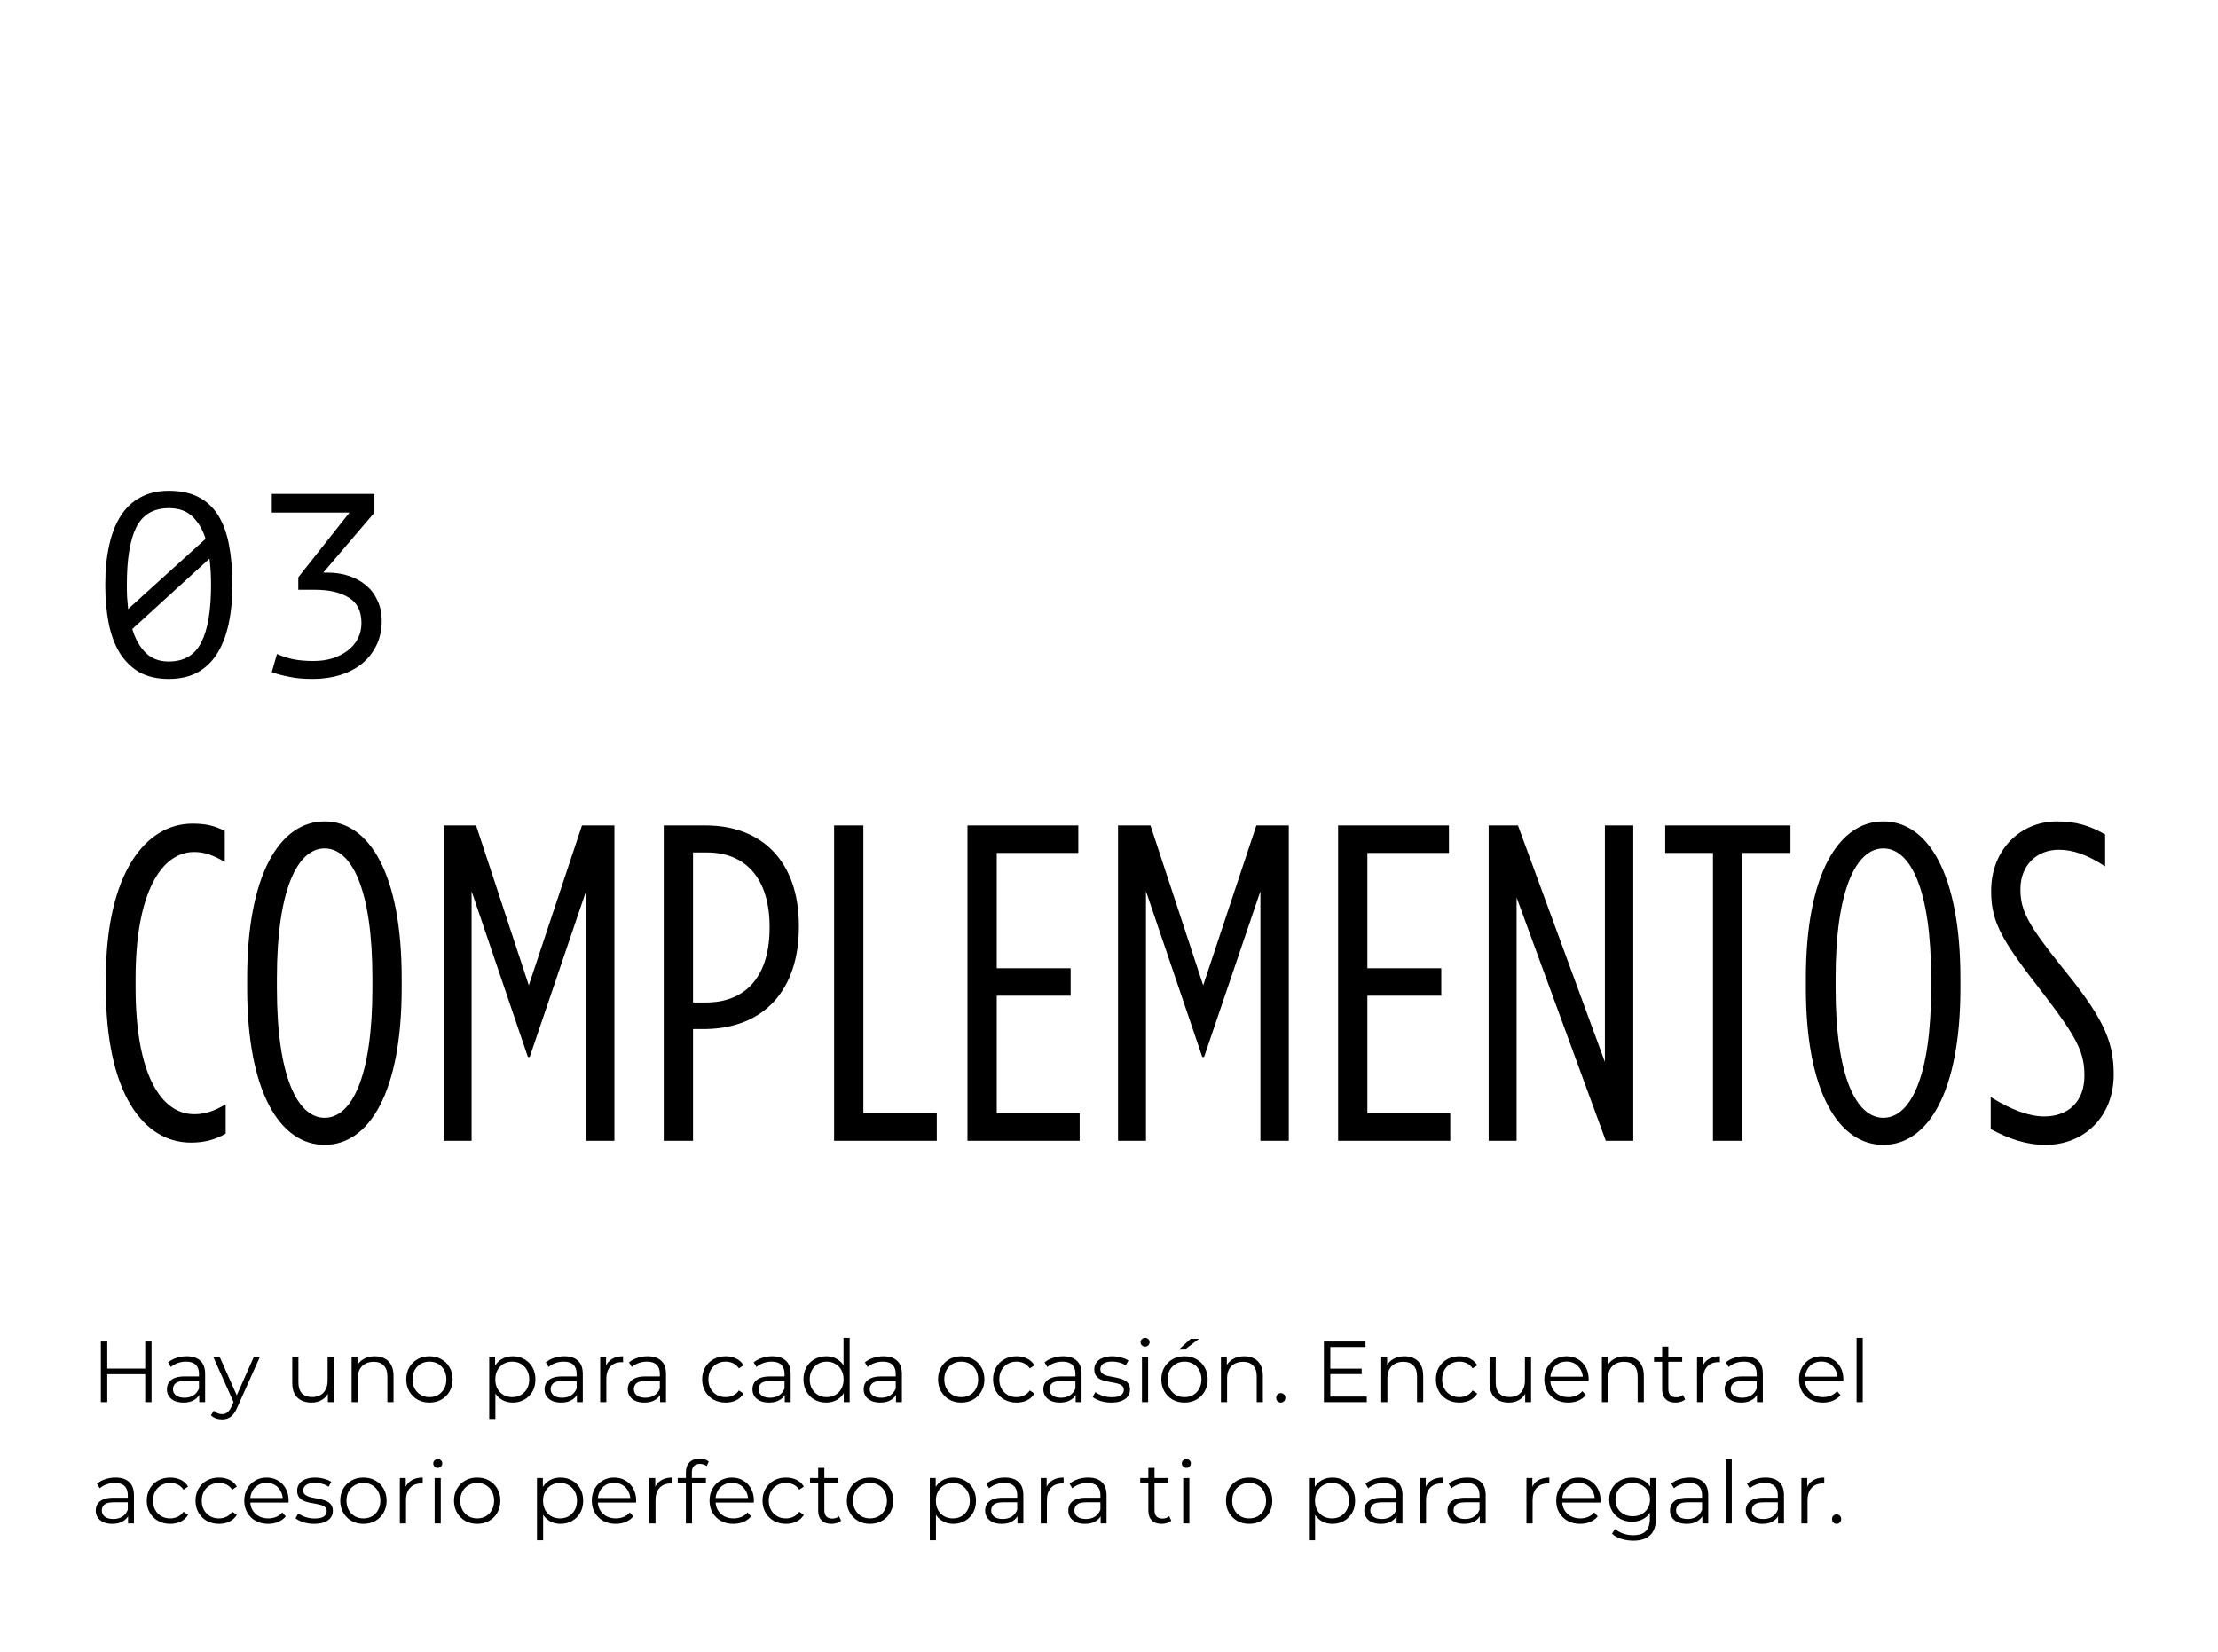 <svg width="768" height="572" viewBox="0 0 768 572" fill="none" xmlns="http://www.w3.org/2000/svg">
<path d="M36.45 202.5C36.45 197.4 36.9 192.84 37.8 188.82C38.7 184.74 40.05 181.32 41.85 178.56C43.65 175.74 45.93 173.61 48.69 172.17C51.45 170.67 54.72 169.92 58.5 169.92C62.52 169.92 65.91 170.64 68.67 172.08C71.49 173.52 73.77 175.62 75.51 178.38C77.25 181.14 78.51 184.56 79.29 188.64C80.07 192.66 80.46 197.28 80.46 202.5C80.46 207.6 80.01 212.19 79.11 216.27C78.21 220.29 76.86 223.71 75.06 226.53C73.26 229.29 70.98 231.42 68.22 232.92C65.46 234.36 62.19 235.08 58.41 235.08C54.45 235.08 51.06 234.3 48.24 232.74C45.48 231.12 43.2 228.87 41.4 225.99C39.66 223.11 38.4 219.69 37.62 215.73C36.84 211.71 36.45 207.3 36.45 202.5ZM73.08 202.5C73.08 199.32 72.9 196.29 72.54 193.41L45.81 217.8C46.83 221.22 48.36 223.95 50.4 225.99C52.44 228.03 55.11 229.05 58.41 229.05C63.69 229.05 67.44 226.86 69.66 222.48C71.94 218.1 73.08 211.44 73.08 202.5ZM43.92 202.5C43.92 204 43.95 205.44 44.01 206.82C44.13 208.2 44.25 209.55 44.37 210.87L71.19 186.57C70.17 183.33 68.64 180.75 66.6 178.83C64.62 176.91 61.92 175.95 58.5 175.95C53.16 175.95 49.38 178.17 47.16 182.61C45 186.99 43.92 193.62 43.92 202.5ZM108.505 228.87C110.905 228.87 113.095 228.57 115.075 227.97C117.115 227.31 118.885 226.41 120.385 225.27C121.885 224.13 123.055 222.75 123.895 221.13C124.735 219.51 125.155 217.71 125.155 215.73C125.155 211.59 123.685 208.65 120.745 206.91C117.865 205.11 113.965 204.21 109.045 204.21H103.285V199.89L121.015 177.48H94.105V171H129.655V177.48L111.925 198.27H113.365C116.125 198.27 118.645 198.66 120.925 199.44C123.205 200.22 125.185 201.33 126.865 202.77C128.545 204.21 129.835 205.95 130.735 207.99C131.695 210.03 132.175 212.34 132.175 214.92C132.175 218.16 131.545 221.04 130.285 223.56C129.025 226.08 127.315 228.21 125.155 229.95C122.995 231.63 120.445 232.92 117.505 233.82C114.625 234.66 111.535 235.08 108.235 235.08C105.175 235.08 102.505 234.84 100.225 234.36C98.005 233.94 95.965 233.4 94.105 232.74L95.905 226.44C97.465 227.16 99.295 227.76 101.395 228.24C103.495 228.66 105.865 228.87 108.505 228.87Z" fill="black"/>
<path d="M66.132 395.624C49.596 395.624 36.648 378.464 36.648 341.96V338.84C36.648 302.18 50.532 285.176 66.6 285.176C71.592 285.176 74.244 285.956 77.832 287.672V298.436C73.776 296.096 70.812 295.004 67.224 295.004C55.992 295.004 46.944 308.888 46.944 338.84V341.96C46.944 372.38 55.992 385.796 67.224 385.796C70.968 385.796 74.244 384.704 78.144 382.364V392.504C74.712 394.532 70.968 395.624 66.132 395.624ZM112.412 396.404C96.968 396.404 85.58 378.152 85.58 342.116V338.684C85.58 302.648 96.968 284.396 112.412 284.396C127.856 284.396 139.088 302.648 139.088 338.684V342.116C139.088 378.152 127.856 396.404 112.412 396.404ZM112.412 387.044C121.772 387.044 128.948 372.848 128.948 342.116V338.684C128.948 307.952 121.772 293.756 112.412 293.756C103.052 293.756 95.876 307.952 95.876 338.684V342.116C95.876 372.848 103.052 387.044 112.412 387.044ZM153.62 395V285.8H164.852L183.104 341.18L201.512 285.8H212.744V395H202.916V308.576L183.416 365.984H182.792L163.292 308.576V395H153.62ZM229.821 395V285.8H244.329C263.985 285.8 276.621 298.436 276.621 320.588V320.9C276.621 342.74 264.609 356 244.329 356.312H239.961V395H229.821ZM239.961 347.108H244.797C258.525 346.952 266.481 337.748 266.481 321.212V320.9C266.481 304.052 258.057 295.16 244.797 295.16H239.961V347.108ZM288.807 395V285.8H298.947V385.484H324.375V395H288.807ZM334.997 395V285.8H373.373V295.316H345.137V335.252H370.721V344.768H345.137V385.484H373.841V395H334.997ZM387.128 395V285.8H398.36L416.612 341.18L435.02 285.8H446.252V395H436.424V308.576L416.924 365.984H416.3L396.8 308.576V395H387.128ZM463.329 395V285.8H501.705V295.316H473.469V335.252H499.053V344.768H473.469V385.484H502.173V395H463.329ZM515.46 395V285.8H525.6L555.708 367.7V285.8H565.536V395H556.02L525.132 310.76V395H515.46ZM593.128 395V295.316H576.592V285.8H619.96V295.316H603.268V395H593.128ZM652.124 396.404C636.68 396.404 625.292 378.152 625.292 342.116V338.684C625.292 302.648 636.68 284.396 652.124 284.396C667.568 284.396 678.8 302.648 678.8 338.684V342.116C678.8 378.152 667.568 396.404 652.124 396.404ZM652.124 387.044C661.484 387.044 668.66 372.848 668.66 342.116V338.684C668.66 307.952 661.484 293.756 652.124 293.756C642.764 293.756 635.588 307.952 635.588 338.684V342.116C635.588 372.848 642.764 387.044 652.124 387.044ZM708.327 396.404C701.619 396.404 695.691 394.376 689.295 390.944V379.868C696.627 384.392 702.711 386.576 707.859 386.576C716.127 386.576 721.743 381.428 721.743 372.536V372.224C721.743 364.268 718.935 358.964 707.703 344.3C693.507 326.048 689.451 319.652 689.451 308.732V308.42C689.451 294.224 699.591 284.396 712.227 284.396C718.935 284.396 723.771 285.956 728.919 288.92V299.996C722.991 296.096 717.999 294.224 712.851 294.224C705.207 294.224 699.591 299.684 699.591 307.796V308.108C699.591 315.44 702.555 320.588 713.787 334.628C727.515 351.476 731.883 359.744 731.883 371.756V372.068C731.883 386.732 721.587 396.404 708.327 396.404Z" fill="black"/>
<path d="M50.28 464.5H52.47V485.5H50.28V464.5ZM37.14 485.5H34.92V464.5H37.14V485.5ZM50.49 475.81H36.9V473.86H50.49V475.81ZM68.984 485.5V482.02L68.894 481.45V475.63C68.894 474.29 68.514 473.26 67.754 472.54C67.014 471.82 65.904 471.46 64.424 471.46C63.404 471.46 62.434 471.63 61.514 471.97C60.594 472.31 59.814 472.76 59.174 473.32L58.214 471.73C59.014 471.05 59.974 470.53 61.094 470.17C62.214 469.79 63.394 469.6 64.634 469.6C66.674 469.6 68.244 470.11 69.344 471.13C70.464 472.13 71.024 473.66 71.024 475.72V485.5H68.984ZM63.554 485.65C62.374 485.65 61.344 485.46 60.464 485.08C59.604 484.68 58.944 484.14 58.484 483.46C58.024 482.76 57.794 481.96 57.794 481.06C57.794 480.24 57.984 479.5 58.364 478.84C58.764 478.16 59.404 477.62 60.284 477.22C61.184 476.8 62.384 476.59 63.884 476.59H69.314V478.18H63.944C62.424 478.18 61.364 478.45 60.764 478.99C60.184 479.53 59.894 480.2 59.894 481C59.894 481.9 60.244 482.62 60.944 483.16C61.644 483.7 62.624 483.97 63.884 483.97C65.084 483.97 66.114 483.7 66.974 483.16C67.854 482.6 68.494 481.8 68.894 480.76L69.374 482.23C68.974 483.27 68.274 484.1 67.274 484.72C66.294 485.34 65.054 485.65 63.554 485.65ZM76.877 491.47C76.137 491.47 75.427 491.35 74.747 491.11C74.087 490.87 73.517 490.51 73.037 490.03L74.027 488.44C74.427 488.82 74.857 489.11 75.317 489.31C75.797 489.53 76.327 489.64 76.907 489.64C77.607 489.64 78.207 489.44 78.707 489.04C79.227 488.66 79.717 487.98 80.177 487L81.197 484.69L81.437 484.36L87.917 469.75H90.017L82.127 487.39C81.687 488.41 81.197 489.22 80.657 489.82C80.137 490.42 79.567 490.84 78.947 491.08C78.327 491.34 77.637 491.47 76.877 491.47ZM81.077 485.95L73.817 469.75H76.037L82.457 484.21L81.077 485.95ZM107.858 485.65C106.518 485.65 105.348 485.4 104.348 484.9C103.348 484.4 102.568 483.65 102.008 482.65C101.468 481.65 101.198 480.4 101.198 478.9V469.75H103.328V478.66C103.328 480.34 103.738 481.61 104.558 482.47C105.398 483.31 106.568 483.73 108.068 483.73C109.168 483.73 110.118 483.51 110.918 483.07C111.738 482.61 112.358 481.95 112.778 481.09C113.218 480.23 113.438 479.2 113.438 478V469.75H115.568V485.5H113.528V481.18L113.858 481.96C113.358 483.12 112.578 484.03 111.518 484.69C110.478 485.33 109.258 485.65 107.858 485.65ZM129.784 469.6C131.064 469.6 132.184 469.85 133.144 470.35C134.124 470.83 134.884 471.57 135.424 472.57C135.984 473.57 136.264 474.83 136.264 476.35V485.5H134.134V476.56C134.134 474.9 133.714 473.65 132.874 472.81C132.054 471.95 130.894 471.52 129.394 471.52C128.274 471.52 127.294 471.75 126.454 472.21C125.634 472.65 124.994 473.3 124.534 474.16C124.094 475 123.874 476.02 123.874 477.22V485.5H121.744V469.75H123.784V474.07L123.454 473.26C123.954 472.12 124.754 471.23 125.854 470.59C126.954 469.93 128.264 469.6 129.784 469.6ZM148.678 485.65C147.158 485.65 145.788 485.31 144.568 484.63C143.368 483.93 142.418 482.98 141.718 481.78C141.018 480.56 140.668 479.17 140.668 477.61C140.668 476.03 141.018 474.64 141.718 473.44C142.418 472.24 143.368 471.3 144.568 470.62C145.768 469.94 147.138 469.6 148.678 469.6C150.238 469.6 151.618 469.94 152.818 470.62C154.038 471.3 154.988 472.24 155.668 473.44C156.368 474.64 156.718 476.03 156.718 477.61C156.718 479.17 156.368 480.56 155.668 481.78C154.988 482.98 154.038 483.93 152.818 484.63C151.598 485.31 150.218 485.65 148.678 485.65ZM148.678 483.76C149.818 483.76 150.828 483.51 151.708 483.01C152.588 482.49 153.278 481.77 153.778 480.85C154.298 479.91 154.558 478.83 154.558 477.61C154.558 476.37 154.298 475.29 153.778 474.37C153.278 473.45 152.588 472.74 151.708 472.24C150.828 471.72 149.828 471.46 148.708 471.46C147.588 471.46 146.588 471.72 145.708 472.24C144.828 472.74 144.128 473.45 143.608 474.37C143.088 475.29 142.828 476.37 142.828 477.61C142.828 478.83 143.088 479.91 143.608 480.85C144.128 481.77 144.828 482.49 145.708 483.01C146.588 483.51 147.578 483.76 148.678 483.76ZM177.528 485.65C176.168 485.65 174.938 485.34 173.838 484.72C172.738 484.08 171.858 483.17 171.198 481.99C170.558 480.79 170.238 479.33 170.238 477.61C170.238 475.89 170.558 474.44 171.198 473.26C171.838 472.06 172.708 471.15 173.808 470.53C174.908 469.91 176.148 469.6 177.528 469.6C179.028 469.6 180.368 469.94 181.548 470.62C182.748 471.28 183.688 472.22 184.368 473.44C185.048 474.64 185.388 476.03 185.388 477.61C185.388 479.21 185.048 480.61 184.368 481.81C183.688 483.01 182.748 483.95 181.548 484.63C180.368 485.31 179.028 485.65 177.528 485.65ZM169.398 491.32V469.75H171.438V474.49L171.228 477.64L171.528 480.82V491.32H169.398ZM177.378 483.76C178.498 483.76 179.498 483.51 180.378 483.01C181.258 482.49 181.958 481.77 182.478 480.85C182.998 479.91 183.258 478.83 183.258 477.61C183.258 476.39 182.998 475.32 182.478 474.4C181.958 473.48 181.258 472.76 180.378 472.24C179.498 471.72 178.498 471.46 177.378 471.46C176.258 471.46 175.248 471.72 174.348 472.24C173.468 472.76 172.768 473.48 172.248 474.4C171.748 475.32 171.498 476.39 171.498 477.61C171.498 478.83 171.748 479.91 172.248 480.85C172.768 481.77 173.468 482.49 174.348 483.01C175.248 483.51 176.258 483.76 177.378 483.76ZM199.752 485.5V482.02L199.662 481.45V475.63C199.662 474.29 199.282 473.26 198.522 472.54C197.782 471.82 196.672 471.46 195.192 471.46C194.172 471.46 193.202 471.63 192.282 471.97C191.362 472.31 190.582 472.76 189.942 473.32L188.982 471.73C189.782 471.05 190.742 470.53 191.862 470.17C192.982 469.79 194.162 469.6 195.402 469.6C197.442 469.6 199.012 470.11 200.112 471.13C201.232 472.13 201.792 473.66 201.792 475.72V485.5H199.752ZM194.322 485.65C193.142 485.65 192.112 485.46 191.232 485.08C190.372 484.68 189.712 484.14 189.252 483.46C188.792 482.76 188.562 481.96 188.562 481.06C188.562 480.24 188.752 479.5 189.132 478.84C189.532 478.16 190.172 477.62 191.052 477.22C191.952 476.8 193.152 476.59 194.652 476.59H200.082V478.18H194.712C193.192 478.18 192.132 478.45 191.532 478.99C190.952 479.53 190.662 480.2 190.662 481C190.662 481.9 191.012 482.62 191.712 483.16C192.412 483.7 193.392 483.97 194.652 483.97C195.852 483.97 196.882 483.7 197.742 483.16C198.622 482.6 199.262 481.8 199.662 480.76L200.142 482.23C199.742 483.27 199.042 484.1 198.042 484.72C197.062 485.34 195.822 485.65 194.322 485.65ZM207.817 485.5V469.75H209.857V474.04L209.647 473.29C210.087 472.09 210.827 471.18 211.867 470.56C212.907 469.92 214.197 469.6 215.737 469.6V471.67C215.657 471.67 215.577 471.67 215.497 471.67C215.417 471.65 215.337 471.64 215.257 471.64C213.597 471.64 212.297 472.15 211.357 473.17C210.417 474.17 209.947 475.6 209.947 477.46V485.5H207.817ZM228.562 485.5V482.02L228.472 481.45V475.63C228.472 474.29 228.092 473.26 227.332 472.54C226.592 471.82 225.482 471.46 224.002 471.46C222.982 471.46 222.012 471.63 221.092 471.97C220.172 472.31 219.392 472.76 218.752 473.32L217.792 471.73C218.592 471.05 219.552 470.53 220.672 470.17C221.792 469.79 222.972 469.6 224.212 469.6C226.252 469.6 227.822 470.11 228.922 471.13C230.042 472.13 230.602 473.66 230.602 475.72V485.5H228.562ZM223.132 485.65C221.952 485.65 220.922 485.46 220.042 485.08C219.182 484.68 218.522 484.14 218.062 483.46C217.602 482.76 217.372 481.96 217.372 481.06C217.372 480.24 217.562 479.5 217.942 478.84C218.342 478.16 218.982 477.62 219.862 477.22C220.762 476.8 221.962 476.59 223.462 476.59H228.892V478.18H223.522C222.002 478.18 220.942 478.45 220.342 478.99C219.762 479.53 219.472 480.2 219.472 481C219.472 481.9 219.822 482.62 220.522 483.16C221.222 483.7 222.202 483.97 223.462 483.97C224.662 483.97 225.692 483.7 226.552 483.16C227.432 482.6 228.072 481.8 228.472 480.76L228.952 482.23C228.552 483.27 227.852 484.1 226.852 484.72C225.872 485.34 224.632 485.65 223.132 485.65ZM251.259 485.65C249.699 485.65 248.299 485.31 247.059 484.63C245.839 483.93 244.879 482.98 244.179 481.78C243.479 480.56 243.129 479.17 243.129 477.61C243.129 476.03 243.479 474.64 244.179 473.44C244.879 472.24 245.839 471.3 247.059 470.62C248.299 469.94 249.699 469.6 251.259 469.6C252.599 469.6 253.809 469.86 254.889 470.38C255.969 470.9 256.819 471.68 257.439 472.72L255.849 473.8C255.309 473 254.639 472.41 253.839 472.03C253.039 471.65 252.169 471.46 251.229 471.46C250.109 471.46 249.099 471.72 248.199 472.24C247.299 472.74 246.589 473.45 246.069 474.37C245.549 475.29 245.289 476.37 245.289 477.61C245.289 478.85 245.549 479.93 246.069 480.85C246.589 481.77 247.299 482.49 248.199 483.01C249.099 483.51 250.109 483.76 251.229 483.76C252.169 483.76 253.039 483.57 253.839 483.19C254.639 482.81 255.309 482.23 255.849 481.45L257.439 482.53C256.819 483.55 255.969 484.33 254.889 484.87C253.809 485.39 252.599 485.65 251.259 485.65ZM271.733 485.5V482.02L271.643 481.45V475.63C271.643 474.29 271.263 473.26 270.503 472.54C269.763 471.82 268.653 471.46 267.173 471.46C266.153 471.46 265.183 471.63 264.263 471.97C263.343 472.31 262.563 472.76 261.923 473.32L260.963 471.73C261.763 471.05 262.723 470.53 263.843 470.17C264.963 469.79 266.143 469.6 267.383 469.6C269.423 469.6 270.993 470.11 272.093 471.13C273.213 472.13 273.773 473.66 273.773 475.72V485.5H271.733ZM266.303 485.65C265.123 485.65 264.093 485.46 263.213 485.08C262.353 484.68 261.693 484.14 261.233 483.46C260.773 482.76 260.543 481.96 260.543 481.06C260.543 480.24 260.733 479.5 261.113 478.84C261.513 478.16 262.153 477.62 263.033 477.22C263.933 476.8 265.133 476.59 266.633 476.59H272.063V478.18H266.693C265.173 478.18 264.113 478.45 263.513 478.99C262.933 479.53 262.643 480.2 262.643 481C262.643 481.9 262.993 482.62 263.693 483.16C264.393 483.7 265.373 483.97 266.633 483.97C267.833 483.97 268.863 483.7 269.723 483.16C270.603 482.6 271.243 481.8 271.643 480.76L272.123 482.23C271.723 483.27 271.023 484.1 270.023 484.72C269.043 485.34 267.803 485.65 266.303 485.65ZM286.069 485.65C284.569 485.65 283.219 485.31 282.019 484.63C280.839 483.95 279.909 483.01 279.229 481.81C278.549 480.59 278.209 479.19 278.209 477.61C278.209 476.01 278.549 474.61 279.229 473.41C279.909 472.21 280.839 471.28 282.019 470.62C283.219 469.94 284.569 469.6 286.069 469.6C287.449 469.6 288.679 469.91 289.759 470.53C290.859 471.15 291.729 472.06 292.369 473.26C293.029 474.44 293.359 475.89 293.359 477.61C293.359 479.31 293.039 480.76 292.399 481.96C291.759 483.16 290.889 484.08 289.789 484.72C288.709 485.34 287.469 485.65 286.069 485.65ZM286.219 483.76C287.339 483.76 288.339 483.51 289.219 483.01C290.119 482.49 290.819 481.77 291.319 480.85C291.839 479.91 292.099 478.83 292.099 477.61C292.099 476.37 291.839 475.29 291.319 474.37C290.819 473.45 290.119 472.74 289.219 472.24C288.339 471.72 287.339 471.46 286.219 471.46C285.119 471.46 284.129 471.72 283.249 472.24C282.369 472.74 281.669 473.45 281.149 474.37C280.629 475.29 280.369 476.37 280.369 477.61C280.369 478.83 280.629 479.91 281.149 480.85C281.669 481.77 282.369 482.49 283.249 483.01C284.129 483.51 285.119 483.76 286.219 483.76ZM292.159 485.5V480.76L292.369 477.58L292.069 474.4V463.24H294.199V485.5H292.159ZM310.241 485.5V482.02L310.151 481.45V475.63C310.151 474.29 309.771 473.26 309.011 472.54C308.271 471.82 307.161 471.46 305.681 471.46C304.661 471.46 303.691 471.63 302.771 471.97C301.851 472.31 301.071 472.76 300.431 473.32L299.471 471.73C300.271 471.05 301.231 470.53 302.351 470.17C303.471 469.79 304.651 469.6 305.891 469.6C307.931 469.6 309.501 470.11 310.601 471.13C311.721 472.13 312.281 473.66 312.281 475.72V485.5H310.241ZM304.811 485.65C303.631 485.65 302.601 485.46 301.721 485.08C300.861 484.68 300.201 484.14 299.741 483.46C299.281 482.76 299.051 481.96 299.051 481.06C299.051 480.24 299.241 479.5 299.621 478.84C300.021 478.16 300.661 477.62 301.541 477.22C302.441 476.8 303.641 476.59 305.141 476.59H310.571V478.18H305.201C303.681 478.18 302.621 478.45 302.021 478.99C301.441 479.53 301.151 480.2 301.151 481C301.151 481.9 301.501 482.62 302.201 483.16C302.901 483.7 303.881 483.97 305.141 483.97C306.341 483.97 307.371 483.7 308.231 483.16C309.111 482.6 309.751 481.8 310.151 480.76L310.631 482.23C310.231 483.27 309.531 484.1 308.531 484.72C307.551 485.34 306.311 485.65 304.811 485.65ZM332.817 485.65C331.297 485.65 329.927 485.31 328.707 484.63C327.507 483.93 326.557 482.98 325.857 481.78C325.157 480.56 324.807 479.17 324.807 477.61C324.807 476.03 325.157 474.64 325.857 473.44C326.557 472.24 327.507 471.3 328.707 470.62C329.907 469.94 331.277 469.6 332.817 469.6C334.377 469.6 335.757 469.94 336.957 470.62C338.177 471.3 339.127 472.24 339.807 473.44C340.507 474.64 340.857 476.03 340.857 477.61C340.857 479.17 340.507 480.56 339.807 481.78C339.127 482.98 338.177 483.93 336.957 484.63C335.737 485.31 334.357 485.65 332.817 485.65ZM332.817 483.76C333.957 483.76 334.967 483.51 335.847 483.01C336.727 482.49 337.417 481.77 337.917 480.85C338.437 479.91 338.697 478.83 338.697 477.61C338.697 476.37 338.437 475.29 337.917 474.37C337.417 473.45 336.727 472.74 335.847 472.24C334.967 471.72 333.967 471.46 332.847 471.46C331.727 471.46 330.727 471.72 329.847 472.24C328.967 472.74 328.267 473.45 327.747 474.37C327.227 475.29 326.967 476.37 326.967 477.61C326.967 478.83 327.227 479.91 327.747 480.85C328.267 481.77 328.967 482.49 329.847 483.01C330.727 483.51 331.717 483.76 332.817 483.76ZM351.986 485.65C350.426 485.65 349.026 485.31 347.786 484.63C346.566 483.93 345.606 482.98 344.906 481.78C344.206 480.56 343.856 479.17 343.856 477.61C343.856 476.03 344.206 474.64 344.906 473.44C345.606 472.24 346.566 471.3 347.786 470.62C349.026 469.94 350.426 469.6 351.986 469.6C353.326 469.6 354.536 469.86 355.616 470.38C356.696 470.9 357.546 471.68 358.166 472.72L356.576 473.8C356.036 473 355.366 472.41 354.566 472.03C353.766 471.65 352.896 471.46 351.956 471.46C350.836 471.46 349.826 471.72 348.926 472.24C348.026 472.74 347.316 473.45 346.796 474.37C346.276 475.29 346.016 476.37 346.016 477.61C346.016 478.85 346.276 479.93 346.796 480.85C347.316 481.77 348.026 482.49 348.926 483.01C349.826 483.51 350.836 483.76 351.956 483.76C352.896 483.76 353.766 483.57 354.566 483.19C355.366 482.81 356.036 482.23 356.576 481.45L358.166 482.53C357.546 483.55 356.696 484.33 355.616 484.87C354.536 485.39 353.326 485.65 351.986 485.65ZM372.46 485.5V482.02L372.37 481.45V475.63C372.37 474.29 371.99 473.26 371.23 472.54C370.49 471.82 369.38 471.46 367.9 471.46C366.88 471.46 365.91 471.63 364.99 471.97C364.07 472.31 363.29 472.76 362.65 473.32L361.69 471.73C362.49 471.05 363.45 470.53 364.57 470.17C365.69 469.79 366.87 469.6 368.11 469.6C370.15 469.6 371.72 470.11 372.82 471.13C373.94 472.13 374.5 473.66 374.5 475.72V485.5H372.46ZM367.03 485.65C365.85 485.65 364.82 485.46 363.94 485.08C363.08 484.68 362.42 484.14 361.96 483.46C361.5 482.76 361.27 481.96 361.27 481.06C361.27 480.24 361.46 479.5 361.84 478.84C362.24 478.16 362.88 477.62 363.76 477.22C364.66 476.8 365.86 476.59 367.36 476.59H372.79V478.18H367.42C365.9 478.18 364.84 478.45 364.24 478.99C363.66 479.53 363.37 480.2 363.37 481C363.37 481.9 363.72 482.62 364.42 483.16C365.12 483.7 366.1 483.97 367.36 483.97C368.56 483.97 369.59 483.7 370.45 483.16C371.33 482.6 371.97 481.8 372.37 480.76L372.85 482.23C372.45 483.27 371.75 484.1 370.75 484.72C369.77 485.34 368.53 485.65 367.03 485.65ZM384.756 485.65C383.456 485.65 382.226 485.47 381.066 485.11C379.906 484.73 378.996 484.26 378.336 483.7L379.296 482.02C379.936 482.5 380.756 482.92 381.756 483.28C382.756 483.62 383.806 483.79 384.906 483.79C386.406 483.79 387.486 483.56 388.146 483.1C388.806 482.62 389.136 481.99 389.136 481.21C389.136 480.63 388.946 480.18 388.566 479.86C388.206 479.52 387.726 479.27 387.126 479.11C386.526 478.93 385.856 478.78 385.116 478.66C384.376 478.54 383.636 478.4 382.896 478.24C382.176 478.08 381.516 477.85 380.916 477.55C380.316 477.23 379.826 476.8 379.446 476.26C379.086 475.72 378.906 475 378.906 474.1C378.906 473.24 379.146 472.47 379.626 471.79C380.106 471.11 380.806 470.58 381.726 470.2C382.666 469.8 383.806 469.6 385.146 469.6C386.166 469.6 387.186 469.74 388.206 470.02C389.226 470.28 390.066 470.63 390.726 471.07L389.796 472.78C389.096 472.3 388.346 471.96 387.546 471.76C386.746 471.54 385.946 471.43 385.146 471.43C383.726 471.43 382.676 471.68 381.996 472.18C381.336 472.66 381.006 473.28 381.006 474.04C381.006 474.64 381.186 475.11 381.546 475.45C381.926 475.79 382.416 476.06 383.016 476.26C383.636 476.44 384.306 476.59 385.026 476.71C385.766 476.83 386.496 476.98 387.216 477.16C387.956 477.32 388.626 477.55 389.226 477.85C389.846 478.13 390.336 478.54 390.696 479.08C391.076 479.6 391.266 480.29 391.266 481.15C391.266 482.07 391.006 482.87 390.486 483.55C389.986 484.21 389.246 484.73 388.266 485.11C387.306 485.47 386.136 485.65 384.756 485.65ZM395.414 485.5V469.75H397.544V485.5H395.414ZM396.494 466.27C396.054 466.27 395.684 466.12 395.384 465.82C395.084 465.52 394.934 465.16 394.934 464.74C394.934 464.32 395.084 463.97 395.384 463.69C395.684 463.39 396.054 463.24 396.494 463.24C396.934 463.24 397.304 463.38 397.604 463.66C397.904 463.94 398.054 464.29 398.054 464.71C398.054 465.15 397.904 465.52 397.604 465.82C397.324 466.12 396.954 466.27 396.494 466.27ZM410.131 485.65C408.611 485.65 407.241 485.31 406.021 484.63C404.821 483.93 403.871 482.98 403.171 481.78C402.471 480.56 402.121 479.17 402.121 477.61C402.121 476.03 402.471 474.64 403.171 473.44C403.871 472.24 404.821 471.3 406.021 470.62C407.221 469.94 408.591 469.6 410.131 469.6C411.691 469.6 413.071 469.94 414.271 470.62C415.491 471.3 416.441 472.24 417.121 473.44C417.821 474.64 418.171 476.03 418.171 477.61C418.171 479.17 417.821 480.56 417.121 481.78C416.441 482.98 415.491 483.93 414.271 484.63C413.051 485.31 411.671 485.65 410.131 485.65ZM410.131 483.76C411.271 483.76 412.281 483.51 413.161 483.01C414.041 482.49 414.731 481.77 415.231 480.85C415.751 479.91 416.011 478.83 416.011 477.61C416.011 476.37 415.751 475.29 415.231 474.37C414.731 473.45 414.041 472.74 413.161 472.24C412.281 471.72 411.281 471.46 410.161 471.46C409.041 471.46 408.041 471.72 407.161 472.24C406.281 472.74 405.581 473.45 405.061 474.37C404.541 475.29 404.281 476.37 404.281 477.61C404.281 478.83 404.541 479.91 405.061 480.85C405.581 481.77 406.281 482.49 407.161 483.01C408.041 483.51 409.031 483.76 410.131 483.76ZM408.181 467.29L412.291 463.57H415.141L410.281 467.29H408.181ZM430.799 469.6C432.079 469.6 433.199 469.85 434.159 470.35C435.139 470.83 435.899 471.57 436.439 472.57C436.999 473.57 437.279 474.83 437.279 476.35V485.5H435.149V476.56C435.149 474.9 434.729 473.65 433.889 472.81C433.069 471.95 431.909 471.52 430.409 471.52C429.289 471.52 428.309 471.75 427.469 472.21C426.649 472.65 426.009 473.3 425.549 474.16C425.109 475 424.889 476.02 424.889 477.22V485.5H422.759V469.75H424.799V474.07L424.469 473.26C424.969 472.12 425.769 471.23 426.869 470.59C427.969 469.93 429.279 469.6 430.799 469.6ZM443.483 485.65C443.043 485.65 442.663 485.49 442.343 485.17C442.043 484.85 441.893 484.46 441.893 484C441.893 483.52 442.043 483.13 442.343 482.83C442.663 482.53 443.043 482.38 443.483 482.38C443.923 482.38 444.293 482.53 444.593 482.83C444.913 483.13 445.073 483.52 445.073 484C445.073 484.46 444.913 484.85 444.593 485.17C444.293 485.49 443.923 485.65 443.483 485.65ZM460.392 473.89H471.492V475.78H460.392V473.89ZM460.632 483.58H473.262V485.5H458.412V464.5H472.812V466.42H460.632V483.58ZM486.31 469.6C487.59 469.6 488.71 469.85 489.67 470.35C490.65 470.83 491.41 471.57 491.95 472.57C492.51 473.57 492.79 474.83 492.79 476.35V485.5H490.66V476.56C490.66 474.9 490.24 473.65 489.4 472.81C488.58 471.95 487.42 471.52 485.92 471.52C484.8 471.52 483.82 471.75 482.98 472.21C482.16 472.65 481.52 473.3 481.06 474.16C480.62 475 480.4 476.02 480.4 477.22V485.5H478.27V469.75H480.31V474.07L479.98 473.26C480.48 472.12 481.28 471.23 482.38 470.59C483.48 469.93 484.79 469.6 486.31 469.6ZM505.324 485.65C503.764 485.65 502.364 485.31 501.124 484.63C499.904 483.93 498.944 482.98 498.244 481.78C497.544 480.56 497.194 479.17 497.194 477.61C497.194 476.03 497.544 474.64 498.244 473.44C498.944 472.24 499.904 471.3 501.124 470.62C502.364 469.94 503.764 469.6 505.324 469.6C506.664 469.6 507.874 469.86 508.954 470.38C510.034 470.9 510.884 471.68 511.504 472.72L509.914 473.8C509.374 473 508.704 472.41 507.904 472.03C507.104 471.65 506.234 471.46 505.294 471.46C504.174 471.46 503.164 471.72 502.264 472.24C501.364 472.74 500.654 473.45 500.134 474.37C499.614 475.29 499.354 476.37 499.354 477.61C499.354 478.85 499.614 479.93 500.134 480.85C500.654 481.77 501.364 482.49 502.264 483.01C503.164 483.51 504.174 483.76 505.294 483.76C506.234 483.76 507.104 483.57 507.904 483.19C508.704 482.81 509.374 482.23 509.914 481.45L511.504 482.53C510.884 483.55 510.034 484.33 508.954 484.87C507.874 485.39 506.664 485.65 505.324 485.65ZM522.438 485.65C521.098 485.65 519.928 485.4 518.928 484.9C517.928 484.4 517.148 483.65 516.588 482.65C516.048 481.65 515.778 480.4 515.778 478.9V469.75H517.908V478.66C517.908 480.34 518.318 481.61 519.138 482.47C519.978 483.31 521.148 483.73 522.648 483.73C523.748 483.73 524.698 483.51 525.498 483.07C526.318 482.61 526.938 481.95 527.358 481.09C527.798 480.23 528.018 479.2 528.018 478V469.75H530.148V485.5H528.108V481.18L528.438 481.96C527.938 483.12 527.158 484.03 526.098 484.69C525.058 485.33 523.838 485.65 522.438 485.65ZM543.014 485.65C541.374 485.65 539.934 485.31 538.694 484.63C537.454 483.93 536.484 482.98 535.784 481.78C535.084 480.56 534.734 479.17 534.734 477.61C534.734 476.05 535.064 474.67 535.724 473.47C536.404 472.27 537.324 471.33 538.484 470.65C539.664 469.95 540.984 469.6 542.444 469.6C543.924 469.6 545.234 469.94 546.374 470.62C547.534 471.28 548.444 472.22 549.104 473.44C549.764 474.64 550.094 476.03 550.094 477.61C550.094 477.71 550.084 477.82 550.064 477.94C550.064 478.04 550.064 478.15 550.064 478.27H536.354V476.68H548.924L548.084 477.31C548.084 476.17 547.834 475.16 547.334 474.28C546.854 473.38 546.194 472.68 545.354 472.18C544.514 471.68 543.544 471.43 542.444 471.43C541.364 471.43 540.394 471.68 539.534 472.18C538.674 472.68 538.004 473.38 537.524 474.28C537.044 475.18 536.804 476.21 536.804 477.37V477.7C536.804 478.9 537.064 479.96 537.584 480.88C538.124 481.78 538.864 482.49 539.804 483.01C540.764 483.51 541.854 483.76 543.074 483.76C544.034 483.76 544.924 483.59 545.744 483.25C546.584 482.91 547.304 482.39 547.904 481.69L549.104 483.07C548.404 483.91 547.524 484.55 546.464 484.99C545.424 485.43 544.274 485.65 543.014 485.65ZM562.71 469.6C563.99 469.6 565.11 469.85 566.07 470.35C567.05 470.83 567.81 471.57 568.35 472.57C568.91 473.57 569.19 474.83 569.19 476.35V485.5H567.06V476.56C567.06 474.9 566.64 473.65 565.8 472.81C564.98 471.95 563.82 471.52 562.32 471.52C561.2 471.52 560.22 471.75 559.38 472.21C558.56 472.65 557.92 473.3 557.46 474.16C557.02 475 556.8 476.02 556.8 477.22V485.5H554.67V469.75H556.71V474.07L556.38 473.26C556.88 472.12 557.68 471.23 558.78 470.59C559.88 469.93 561.19 469.6 562.71 469.6ZM580.163 485.65C578.683 485.65 577.543 485.25 576.743 484.45C575.943 483.65 575.543 482.52 575.543 481.06V466.27H577.673V480.94C577.673 481.86 577.903 482.57 578.363 483.07C578.843 483.57 579.523 483.82 580.403 483.82C581.343 483.82 582.123 483.55 582.743 483.01L583.493 484.54C583.073 484.92 582.563 485.2 581.963 485.38C581.383 485.56 580.783 485.65 580.163 485.65ZM572.723 471.52V469.75H582.473V471.52H572.723ZM587.61 485.5V469.75H589.65V474.04L589.44 473.29C589.88 472.09 590.62 471.18 591.66 470.56C592.7 469.92 593.99 469.6 595.53 469.6V471.67C595.45 471.67 595.37 471.67 595.29 471.67C595.21 471.65 595.13 471.64 595.05 471.64C593.39 471.64 592.09 472.15 591.15 473.17C590.21 474.17 589.74 475.6 589.74 477.46V485.5H587.61ZM608.355 485.5V482.02L608.265 481.45V475.63C608.265 474.29 607.885 473.26 607.125 472.54C606.385 471.82 605.275 471.46 603.795 471.46C602.775 471.46 601.805 471.63 600.885 471.97C599.965 472.31 599.185 472.76 598.545 473.32L597.585 471.73C598.385 471.05 599.345 470.53 600.465 470.17C601.585 469.79 602.765 469.6 604.005 469.6C606.045 469.6 607.615 470.11 608.715 471.13C609.835 472.13 610.395 473.66 610.395 475.72V485.5H608.355ZM602.925 485.65C601.745 485.65 600.715 485.46 599.835 485.08C598.975 484.68 598.315 484.14 597.855 483.46C597.395 482.76 597.165 481.96 597.165 481.06C597.165 480.24 597.355 479.5 597.735 478.84C598.135 478.16 598.775 477.62 599.655 477.22C600.555 476.8 601.755 476.59 603.255 476.59H608.685V478.18H603.315C601.795 478.18 600.735 478.45 600.135 478.99C599.555 479.53 599.265 480.2 599.265 481C599.265 481.9 599.615 482.62 600.315 483.16C601.015 483.7 601.995 483.97 603.255 483.97C604.455 483.97 605.485 483.7 606.345 483.16C607.225 482.6 607.865 481.8 608.265 480.76L608.745 482.23C608.345 483.27 607.645 484.1 606.645 484.72C605.665 485.34 604.425 485.65 602.925 485.65ZM631.202 485.65C629.562 485.65 628.122 485.31 626.882 484.63C625.642 483.93 624.672 482.98 623.972 481.78C623.272 480.56 622.922 479.17 622.922 477.61C622.922 476.05 623.252 474.67 623.912 473.47C624.592 472.27 625.512 471.33 626.672 470.65C627.852 469.95 629.172 469.6 630.632 469.6C632.112 469.6 633.422 469.94 634.562 470.62C635.722 471.28 636.632 472.22 637.292 473.44C637.952 474.64 638.282 476.03 638.282 477.61C638.282 477.71 638.272 477.82 638.252 477.94C638.252 478.04 638.252 478.15 638.252 478.27H624.542V476.68H637.112L636.272 477.31C636.272 476.17 636.022 475.16 635.522 474.28C635.042 473.38 634.382 472.68 633.542 472.18C632.702 471.68 631.732 471.43 630.632 471.43C629.552 471.43 628.582 471.68 627.722 472.18C626.862 472.68 626.192 473.38 625.712 474.28C625.232 475.18 624.992 476.21 624.992 477.37V477.7C624.992 478.9 625.252 479.96 625.772 480.88C626.312 481.78 627.052 482.49 627.992 483.01C628.952 483.51 630.042 483.76 631.262 483.76C632.222 483.76 633.112 483.59 633.932 483.25C634.772 482.91 635.492 482.39 636.092 481.69L637.292 483.07C636.592 483.91 635.712 484.55 634.652 484.99C633.612 485.43 632.462 485.65 631.202 485.65ZM642.858 485.5V463.24H644.988V485.5H642.858ZM44.34 527.5V524.02L44.25 523.45V517.63C44.25 516.29 43.87 515.26 43.11 514.54C42.37 513.82 41.26 513.46 39.78 513.46C38.76 513.46 37.79 513.63 36.87 513.97C35.95 514.31 35.17 514.76 34.53 515.32L33.57 513.73C34.37 513.05 35.33 512.53 36.45 512.17C37.57 511.79 38.75 511.6 39.99 511.6C42.03 511.6 43.6 512.11 44.7 513.13C45.82 514.13 46.38 515.66 46.38 517.72V527.5H44.34ZM38.91 527.65C37.73 527.65 36.7 527.46 35.82 527.08C34.96 526.68 34.3 526.14 33.84 525.46C33.38 524.76 33.15 523.96 33.15 523.06C33.15 522.24 33.34 521.5 33.72 520.84C34.12 520.16 34.76 519.62 35.64 519.22C36.54 518.8 37.74 518.59 39.24 518.59H44.67V520.18H39.3C37.78 520.18 36.72 520.45 36.12 520.99C35.54 521.53 35.25 522.2 35.25 523C35.25 523.9 35.6 524.62 36.3 525.16C37 525.7 37.98 525.97 39.24 525.97C40.44 525.97 41.47 525.7 42.33 525.16C43.21 524.6 43.85 523.8 44.25 522.76L44.73 524.23C44.33 525.27 43.63 526.1 42.63 526.72C41.65 527.34 40.41 527.65 38.91 527.65ZM58.945 527.65C57.385 527.65 55.985 527.31 54.745 526.63C53.525 525.93 52.565 524.98 51.865 523.78C51.165 522.56 50.815 521.17 50.815 519.61C50.815 518.03 51.165 516.64 51.865 515.44C52.565 514.24 53.525 513.3 54.745 512.62C55.985 511.94 57.385 511.6 58.945 511.6C60.285 511.6 61.495 511.86 62.575 512.38C63.655 512.9 64.505 513.68 65.125 514.72L63.535 515.8C62.995 515 62.325 514.41 61.525 514.03C60.725 513.65 59.855 513.46 58.915 513.46C57.795 513.46 56.785 513.72 55.885 514.24C54.985 514.74 54.275 515.45 53.755 516.37C53.235 517.29 52.975 518.37 52.975 519.61C52.975 520.85 53.235 521.93 53.755 522.85C54.275 523.77 54.985 524.49 55.885 525.01C56.785 525.51 57.795 525.76 58.915 525.76C59.855 525.76 60.725 525.57 61.525 525.19C62.325 524.81 62.995 524.23 63.535 523.45L65.125 524.53C64.505 525.55 63.655 526.33 62.575 526.87C61.495 527.39 60.285 527.65 58.945 527.65ZM75.826 527.65C74.266 527.65 72.866 527.31 71.626 526.63C70.406 525.93 69.446 524.98 68.746 523.78C68.046 522.56 67.696 521.17 67.696 519.61C67.696 518.03 68.046 516.64 68.746 515.44C69.446 514.24 70.406 513.3 71.626 512.62C72.866 511.94 74.266 511.6 75.826 511.6C77.166 511.6 78.376 511.86 79.456 512.38C80.536 512.9 81.386 513.68 82.006 514.72L80.416 515.8C79.876 515 79.206 514.41 78.406 514.03C77.606 513.65 76.736 513.46 75.796 513.46C74.676 513.46 73.666 513.72 72.766 514.24C71.866 514.74 71.156 515.45 70.636 516.37C70.116 517.29 69.856 518.37 69.856 519.61C69.856 520.85 70.116 521.93 70.636 522.85C71.156 523.77 71.866 524.49 72.766 525.01C73.666 525.51 74.676 525.76 75.796 525.76C76.736 525.76 77.606 525.57 78.406 525.19C79.206 524.81 79.876 524.23 80.416 523.45L82.006 524.53C81.386 525.55 80.536 526.33 79.456 526.87C78.376 527.39 77.166 527.65 75.826 527.65ZM92.857 527.65C91.217 527.65 89.777 527.31 88.537 526.63C87.297 525.93 86.327 524.98 85.627 523.78C84.927 522.56 84.577 521.17 84.577 519.61C84.577 518.05 84.907 516.67 85.567 515.47C86.247 514.27 87.167 513.33 88.327 512.65C89.507 511.95 90.827 511.6 92.287 511.6C93.767 511.6 95.077 511.94 96.217 512.62C97.377 513.28 98.287 514.22 98.947 515.44C99.607 516.64 99.937 518.03 99.937 519.61C99.937 519.71 99.927 519.82 99.907 519.94C99.907 520.04 99.907 520.15 99.907 520.27H86.197V518.68H98.767L97.927 519.31C97.927 518.17 97.677 517.16 97.177 516.28C96.697 515.38 96.037 514.68 95.197 514.18C94.357 513.68 93.387 513.43 92.287 513.43C91.207 513.43 90.237 513.68 89.377 514.18C88.517 514.68 87.847 515.38 87.367 516.28C86.887 517.18 86.647 518.21 86.647 519.37V519.7C86.647 520.9 86.907 521.96 87.427 522.88C87.967 523.78 88.707 524.49 89.647 525.01C90.607 525.51 91.697 525.76 92.917 525.76C93.877 525.76 94.767 525.59 95.587 525.25C96.427 524.91 97.147 524.39 97.747 523.69L98.947 525.07C98.247 525.91 97.367 526.55 96.307 526.99C95.267 527.43 94.117 527.65 92.857 527.65ZM108.742 527.65C107.442 527.65 106.212 527.47 105.052 527.11C103.892 526.73 102.982 526.26 102.322 525.7L103.282 524.02C103.922 524.5 104.742 524.92 105.742 525.28C106.742 525.62 107.792 525.79 108.892 525.79C110.392 525.79 111.472 525.56 112.132 525.1C112.792 524.62 113.122 523.99 113.122 523.21C113.122 522.63 112.932 522.18 112.552 521.86C112.192 521.52 111.712 521.27 111.112 521.11C110.512 520.93 109.842 520.78 109.102 520.66C108.362 520.54 107.622 520.4 106.882 520.24C106.162 520.08 105.502 519.85 104.902 519.55C104.302 519.23 103.812 518.8 103.432 518.26C103.072 517.72 102.892 517 102.892 516.1C102.892 515.24 103.132 514.47 103.612 513.79C104.092 513.11 104.792 512.58 105.712 512.2C106.652 511.8 107.792 511.6 109.132 511.6C110.152 511.6 111.172 511.74 112.192 512.02C113.212 512.28 114.052 512.63 114.712 513.07L113.782 514.78C113.082 514.3 112.332 513.96 111.532 513.76C110.732 513.54 109.932 513.43 109.132 513.43C107.712 513.43 106.662 513.68 105.982 514.18C105.322 514.66 104.992 515.28 104.992 516.04C104.992 516.64 105.172 517.11 105.532 517.45C105.912 517.79 106.402 518.06 107.002 518.26C107.622 518.44 108.292 518.59 109.012 518.71C109.752 518.83 110.482 518.98 111.202 519.16C111.942 519.32 112.612 519.55 113.212 519.85C113.832 520.13 114.322 520.54 114.682 521.08C115.062 521.6 115.252 522.29 115.252 523.15C115.252 524.07 114.992 524.87 114.472 525.55C113.972 526.21 113.232 526.73 112.252 527.11C111.292 527.47 110.122 527.65 108.742 527.65ZM125.82 527.65C124.3 527.65 122.93 527.31 121.71 526.63C120.51 525.93 119.56 524.98 118.86 523.78C118.16 522.56 117.81 521.17 117.81 519.61C117.81 518.03 118.16 516.64 118.86 515.44C119.56 514.24 120.51 513.3 121.71 512.62C122.91 511.94 124.28 511.6 125.82 511.6C127.38 511.6 128.76 511.94 129.96 512.62C131.18 513.3 132.13 514.24 132.81 515.44C133.51 516.64 133.86 518.03 133.86 519.61C133.86 521.17 133.51 522.56 132.81 523.78C132.13 524.98 131.18 525.93 129.96 526.63C128.74 527.31 127.36 527.65 125.82 527.65ZM125.82 525.76C126.96 525.76 127.97 525.51 128.85 525.01C129.73 524.49 130.42 523.77 130.92 522.85C131.44 521.91 131.7 520.83 131.7 519.61C131.7 518.37 131.44 517.29 130.92 516.37C130.42 515.45 129.73 514.74 128.85 514.24C127.97 513.72 126.97 513.46 125.85 513.46C124.73 513.46 123.73 513.72 122.85 514.24C121.97 514.74 121.27 515.45 120.75 516.37C120.23 517.29 119.97 518.37 119.97 519.61C119.97 520.83 120.23 521.91 120.75 522.85C121.27 523.77 121.97 524.49 122.85 525.01C123.73 525.51 124.72 525.76 125.82 525.76ZM138.449 527.5V511.75H140.489V516.04L140.279 515.29C140.719 514.09 141.459 513.18 142.499 512.56C143.539 511.92 144.829 511.6 146.369 511.6V513.67C146.289 513.67 146.209 513.67 146.129 513.67C146.049 513.65 145.969 513.64 145.889 513.64C144.229 513.64 142.929 514.15 141.989 515.17C141.049 516.17 140.579 517.6 140.579 519.46V527.5H138.449ZM150.496 527.5V511.75H152.626V527.5H150.496ZM151.576 508.27C151.136 508.27 150.766 508.12 150.466 507.82C150.166 507.52 150.016 507.16 150.016 506.74C150.016 506.32 150.166 505.97 150.466 505.69C150.766 505.39 151.136 505.24 151.576 505.24C152.016 505.24 152.386 505.38 152.686 505.66C152.986 505.94 153.136 506.29 153.136 506.71C153.136 507.15 152.986 507.52 152.686 507.82C152.406 508.12 152.036 508.27 151.576 508.27ZM165.212 527.65C163.692 527.65 162.322 527.31 161.102 526.63C159.902 525.93 158.952 524.98 158.252 523.78C157.552 522.56 157.202 521.17 157.202 519.61C157.202 518.03 157.552 516.64 158.252 515.44C158.952 514.24 159.902 513.3 161.102 512.62C162.302 511.94 163.672 511.6 165.212 511.6C166.772 511.6 168.152 511.94 169.352 512.62C170.572 513.3 171.522 514.24 172.202 515.44C172.902 516.64 173.252 518.03 173.252 519.61C173.252 521.17 172.902 522.56 172.202 523.78C171.522 524.98 170.572 525.93 169.352 526.63C168.132 527.31 166.752 527.65 165.212 527.65ZM165.212 525.76C166.352 525.76 167.362 525.51 168.242 525.01C169.122 524.49 169.812 523.77 170.312 522.85C170.832 521.91 171.092 520.83 171.092 519.61C171.092 518.37 170.832 517.29 170.312 516.37C169.812 515.45 169.122 514.74 168.242 514.24C167.362 513.72 166.362 513.46 165.242 513.46C164.122 513.46 163.122 513.72 162.242 514.24C161.362 514.74 160.662 515.45 160.142 516.37C159.622 517.29 159.362 518.37 159.362 519.61C159.362 520.83 159.622 521.91 160.142 522.85C160.662 523.77 161.362 524.49 162.242 525.01C163.122 525.51 164.112 525.76 165.212 525.76ZM194.062 527.65C192.702 527.65 191.472 527.34 190.372 526.72C189.272 526.08 188.392 525.17 187.732 523.99C187.092 522.79 186.772 521.33 186.772 519.61C186.772 517.89 187.092 516.44 187.732 515.26C188.372 514.06 189.242 513.15 190.342 512.53C191.442 511.91 192.682 511.6 194.062 511.6C195.562 511.6 196.902 511.94 198.082 512.62C199.282 513.28 200.222 514.22 200.902 515.44C201.582 516.64 201.922 518.03 201.922 519.61C201.922 521.21 201.582 522.61 200.902 523.81C200.222 525.01 199.282 525.95 198.082 526.63C196.902 527.31 195.562 527.65 194.062 527.65ZM185.932 533.32V511.75H187.972V516.49L187.762 519.64L188.062 522.82V533.32H185.932ZM193.912 525.76C195.032 525.76 196.032 525.51 196.912 525.01C197.792 524.49 198.492 523.77 199.012 522.85C199.532 521.91 199.792 520.83 199.792 519.61C199.792 518.39 199.532 517.32 199.012 516.4C198.492 515.48 197.792 514.76 196.912 514.24C196.032 513.72 195.032 513.46 193.912 513.46C192.792 513.46 191.782 513.72 190.882 514.24C190.002 514.76 189.302 515.48 188.782 516.4C188.282 517.32 188.032 518.39 188.032 519.61C188.032 520.83 188.282 521.91 188.782 522.85C189.302 523.77 190.002 524.49 190.882 525.01C191.782 525.51 192.792 525.76 193.912 525.76ZM213.195 527.65C211.555 527.65 210.115 527.31 208.875 526.63C207.635 525.93 206.665 524.98 205.965 523.78C205.265 522.56 204.915 521.17 204.915 519.61C204.915 518.05 205.245 516.67 205.905 515.47C206.585 514.27 207.505 513.33 208.665 512.65C209.845 511.95 211.165 511.6 212.625 511.6C214.105 511.6 215.415 511.94 216.555 512.62C217.715 513.28 218.625 514.22 219.285 515.44C219.945 516.64 220.275 518.03 220.275 519.61C220.275 519.71 220.265 519.82 220.245 519.94C220.245 520.04 220.245 520.15 220.245 520.27H206.535V518.68H219.105L218.265 519.31C218.265 518.17 218.015 517.16 217.515 516.28C217.035 515.38 216.375 514.68 215.535 514.18C214.695 513.68 213.725 513.43 212.625 513.43C211.545 513.43 210.575 513.68 209.715 514.18C208.855 514.68 208.185 515.38 207.705 516.28C207.225 517.18 206.985 518.21 206.985 519.37V519.7C206.985 520.9 207.245 521.96 207.765 522.88C208.305 523.78 209.045 524.49 209.985 525.01C210.945 525.51 212.035 525.76 213.255 525.76C214.215 525.76 215.105 525.59 215.925 525.25C216.765 524.91 217.485 524.39 218.085 523.69L219.285 525.07C218.585 525.91 217.705 526.55 216.645 526.99C215.605 527.43 214.455 527.65 213.195 527.65ZM224.85 527.5V511.75H226.89V516.04L226.68 515.29C227.12 514.09 227.86 513.18 228.9 512.56C229.94 511.92 231.23 511.6 232.77 511.6V513.67C232.69 513.67 232.61 513.67 232.53 513.67C232.45 513.65 232.37 513.64 232.29 513.64C230.63 513.64 229.33 514.15 228.39 515.17C227.45 516.17 226.98 517.6 226.98 519.46V527.5H224.85ZM237.491 527.5V509.77C237.491 508.37 237.901 507.24 238.721 506.38C239.541 505.52 240.721 505.09 242.261 505.09C242.861 505.09 243.441 505.17 244.001 505.33C244.561 505.49 245.031 505.74 245.411 506.08L244.691 507.67C244.391 507.41 244.041 507.22 243.641 507.1C243.241 506.96 242.811 506.89 242.351 506.89C241.451 506.89 240.761 507.14 240.281 507.64C239.801 508.14 239.561 508.88 239.561 509.86V512.26L239.621 513.25V527.5H237.491ZM234.671 513.52V511.75H244.421V513.52H234.671ZM253.963 527.65C252.323 527.65 250.883 527.31 249.643 526.63C248.403 525.93 247.433 524.98 246.733 523.78C246.033 522.56 245.683 521.17 245.683 519.61C245.683 518.05 246.013 516.67 246.673 515.47C247.353 514.27 248.273 513.33 249.433 512.65C250.613 511.95 251.933 511.6 253.393 511.6C254.873 511.6 256.183 511.94 257.323 512.62C258.483 513.28 259.393 514.22 260.053 515.44C260.713 516.64 261.043 518.03 261.043 519.61C261.043 519.71 261.033 519.82 261.013 519.94C261.013 520.04 261.013 520.15 261.013 520.27H247.303V518.68H259.873L259.033 519.31C259.033 518.17 258.783 517.16 258.283 516.28C257.803 515.38 257.143 514.68 256.303 514.18C255.463 513.68 254.493 513.43 253.393 513.43C252.313 513.43 251.343 513.68 250.483 514.18C249.623 514.68 248.953 515.38 248.473 516.28C247.993 517.18 247.753 518.21 247.753 519.37V519.7C247.753 520.9 248.013 521.96 248.533 522.88C249.073 523.78 249.813 524.49 250.753 525.01C251.713 525.51 252.803 525.76 254.023 525.76C254.983 525.76 255.873 525.59 256.693 525.25C257.533 524.91 258.253 524.39 258.853 523.69L260.053 525.07C259.353 525.91 258.473 526.55 257.413 526.99C256.373 527.43 255.223 527.65 253.963 527.65ZM272.159 527.65C270.599 527.65 269.199 527.31 267.959 526.63C266.739 525.93 265.779 524.98 265.079 523.78C264.379 522.56 264.029 521.17 264.029 519.61C264.029 518.03 264.379 516.64 265.079 515.44C265.779 514.24 266.739 513.3 267.959 512.62C269.199 511.94 270.599 511.6 272.159 511.6C273.499 511.6 274.709 511.86 275.789 512.38C276.869 512.9 277.719 513.68 278.339 514.72L276.749 515.8C276.209 515 275.539 514.41 274.739 514.03C273.939 513.65 273.069 513.46 272.129 513.46C271.009 513.46 269.999 513.72 269.099 514.24C268.199 514.74 267.489 515.45 266.969 516.37C266.449 517.29 266.189 518.37 266.189 519.61C266.189 520.85 266.449 521.93 266.969 522.85C267.489 523.77 268.199 524.49 269.099 525.01C269.999 525.51 271.009 525.76 272.129 525.76C273.069 525.76 273.939 525.57 274.739 525.19C275.539 524.81 276.209 524.23 276.749 523.45L278.339 524.53C277.719 525.55 276.869 526.33 275.789 526.87C274.709 527.39 273.499 527.65 272.159 527.65ZM287.919 527.65C286.439 527.65 285.299 527.25 284.499 526.45C283.699 525.65 283.299 524.52 283.299 523.06V508.27H285.429V522.94C285.429 523.86 285.659 524.57 286.119 525.07C286.599 525.57 287.279 525.82 288.159 525.82C289.099 525.82 289.879 525.55 290.499 525.01L291.249 526.54C290.829 526.92 290.319 527.2 289.719 527.38C289.139 527.56 288.539 527.65 287.919 527.65ZM280.479 513.52V511.75H290.229V513.52H280.479ZM301.23 527.65C299.71 527.65 298.34 527.31 297.12 526.63C295.92 525.93 294.97 524.98 294.27 523.78C293.57 522.56 293.22 521.17 293.22 519.61C293.22 518.03 293.57 516.64 294.27 515.44C294.97 514.24 295.92 513.3 297.12 512.62C298.32 511.94 299.69 511.6 301.23 511.6C302.79 511.6 304.17 511.94 305.37 512.62C306.59 513.3 307.54 514.24 308.22 515.44C308.92 516.64 309.27 518.03 309.27 519.61C309.27 521.17 308.92 522.56 308.22 523.78C307.54 524.98 306.59 525.93 305.37 526.63C304.15 527.31 302.77 527.65 301.23 527.65ZM301.23 525.76C302.37 525.76 303.38 525.51 304.26 525.01C305.14 524.49 305.83 523.77 306.33 522.85C306.85 521.91 307.11 520.83 307.11 519.61C307.11 518.37 306.85 517.29 306.33 516.37C305.83 515.45 305.14 514.74 304.26 514.24C303.38 513.72 302.38 513.46 301.26 513.46C300.14 513.46 299.14 513.72 298.26 514.24C297.38 514.74 296.68 515.45 296.16 516.37C295.64 517.29 295.38 518.37 295.38 519.61C295.38 520.83 295.64 521.91 296.16 522.85C296.68 523.77 297.38 524.49 298.26 525.01C299.14 525.51 300.13 525.76 301.23 525.76ZM330.08 527.65C328.72 527.65 327.49 527.34 326.39 526.72C325.29 526.08 324.41 525.17 323.75 523.99C323.11 522.79 322.79 521.33 322.79 519.61C322.79 517.89 323.11 516.44 323.75 515.26C324.39 514.06 325.26 513.15 326.36 512.53C327.46 511.91 328.7 511.6 330.08 511.6C331.58 511.6 332.92 511.94 334.1 512.62C335.3 513.28 336.24 514.22 336.92 515.44C337.6 516.64 337.94 518.03 337.94 519.61C337.94 521.21 337.6 522.61 336.92 523.81C336.24 525.01 335.3 525.95 334.1 526.63C332.92 527.31 331.58 527.65 330.08 527.65ZM321.95 533.32V511.75H323.99V516.49L323.78 519.64L324.08 522.82V533.32H321.95ZM329.93 525.76C331.05 525.76 332.05 525.51 332.93 525.01C333.81 524.49 334.51 523.77 335.03 522.85C335.55 521.91 335.81 520.83 335.81 519.61C335.81 518.39 335.55 517.32 335.03 516.4C334.51 515.48 333.81 514.76 332.93 514.24C332.05 513.72 331.05 513.46 329.93 513.46C328.81 513.46 327.8 513.72 326.9 514.24C326.02 514.76 325.32 515.48 324.8 516.4C324.3 517.32 324.05 518.39 324.05 519.61C324.05 520.83 324.3 521.91 324.8 522.85C325.32 523.77 326.02 524.49 326.9 525.01C327.8 525.51 328.81 525.76 329.93 525.76ZM352.304 527.5V524.02L352.214 523.45V517.63C352.214 516.29 351.834 515.26 351.074 514.54C350.334 513.82 349.224 513.46 347.744 513.46C346.724 513.46 345.754 513.63 344.834 513.97C343.914 514.31 343.134 514.76 342.494 515.32L341.534 513.73C342.334 513.05 343.294 512.53 344.414 512.17C345.534 511.79 346.714 511.6 347.954 511.6C349.994 511.6 351.564 512.11 352.664 513.13C353.784 514.13 354.344 515.66 354.344 517.72V527.5H352.304ZM346.874 527.65C345.694 527.65 344.664 527.46 343.784 527.08C342.924 526.68 342.264 526.14 341.804 525.46C341.344 524.76 341.114 523.96 341.114 523.06C341.114 522.24 341.304 521.5 341.684 520.84C342.084 520.16 342.724 519.62 343.604 519.22C344.504 518.8 345.704 518.59 347.204 518.59H352.634V520.18H347.264C345.744 520.18 344.684 520.45 344.084 520.99C343.504 521.53 343.214 522.2 343.214 523C343.214 523.9 343.564 524.62 344.264 525.16C344.964 525.7 345.944 525.97 347.204 525.97C348.404 525.97 349.434 525.7 350.294 525.16C351.174 524.6 351.814 523.8 352.214 522.76L352.694 524.23C352.294 525.27 351.594 526.1 350.594 526.72C349.614 527.34 348.374 527.65 346.874 527.65ZM360.369 527.5V511.75H362.409V516.04L362.199 515.29C362.639 514.09 363.379 513.18 364.419 512.56C365.459 511.92 366.749 511.6 368.289 511.6V513.67C368.209 513.67 368.129 513.67 368.049 513.67C367.969 513.65 367.889 513.64 367.809 513.64C366.149 513.64 364.849 514.15 363.909 515.17C362.969 516.17 362.499 517.6 362.499 519.46V527.5H360.369ZM381.114 527.5V524.02L381.024 523.45V517.63C381.024 516.29 380.644 515.26 379.884 514.54C379.144 513.82 378.034 513.46 376.554 513.46C375.534 513.46 374.564 513.63 373.644 513.97C372.724 514.31 371.944 514.76 371.304 515.32L370.344 513.73C371.144 513.05 372.104 512.53 373.224 512.17C374.344 511.79 375.524 511.6 376.764 511.6C378.804 511.6 380.374 512.11 381.474 513.13C382.594 514.13 383.154 515.66 383.154 517.72V527.5H381.114ZM375.684 527.65C374.504 527.65 373.474 527.46 372.594 527.08C371.734 526.68 371.074 526.14 370.614 525.46C370.154 524.76 369.924 523.96 369.924 523.06C369.924 522.24 370.114 521.5 370.494 520.84C370.894 520.16 371.534 519.62 372.414 519.22C373.314 518.8 374.514 518.59 376.014 518.59H381.444V520.18H376.074C374.554 520.18 373.494 520.45 372.894 520.99C372.314 521.53 372.024 522.2 372.024 523C372.024 523.9 372.374 524.62 373.074 525.16C373.774 525.7 374.754 525.97 376.014 525.97C377.214 525.97 378.244 525.7 379.104 525.16C379.984 524.6 380.624 523.8 381.024 522.76L381.504 524.23C381.104 525.27 380.404 526.1 379.404 526.72C378.424 527.34 377.184 527.65 375.684 527.65ZM402.251 527.65C400.771 527.65 399.631 527.25 398.831 526.45C398.031 525.65 397.631 524.52 397.631 523.06V508.27H399.761V522.94C399.761 523.86 399.991 524.57 400.451 525.07C400.931 525.57 401.611 525.82 402.491 525.82C403.431 525.82 404.211 525.55 404.831 525.01L405.581 526.54C405.161 526.92 404.651 527.2 404.051 527.38C403.471 527.56 402.871 527.65 402.251 527.65ZM394.811 513.52V511.75H404.561V513.52H394.811ZM409.699 527.5V511.75H411.829V527.5H409.699ZM410.779 508.27C410.339 508.27 409.969 508.12 409.669 507.82C409.369 507.52 409.219 507.16 409.219 506.74C409.219 506.32 409.369 505.97 409.669 505.69C409.969 505.39 410.339 505.24 410.779 505.24C411.219 505.24 411.589 505.38 411.889 505.66C412.189 505.94 412.339 506.29 412.339 506.71C412.339 507.15 412.189 507.52 411.889 507.82C411.609 508.12 411.239 508.27 410.779 508.27ZM432.507 527.65C430.987 527.65 429.617 527.31 428.397 526.63C427.197 525.93 426.247 524.98 425.547 523.78C424.847 522.56 424.497 521.17 424.497 519.61C424.497 518.03 424.847 516.64 425.547 515.44C426.247 514.24 427.197 513.3 428.397 512.62C429.597 511.94 430.967 511.6 432.507 511.6C434.067 511.6 435.447 511.94 436.647 512.62C437.867 513.3 438.817 514.24 439.497 515.44C440.197 516.64 440.547 518.03 440.547 519.61C440.547 521.17 440.197 522.56 439.497 523.78C438.817 524.98 437.867 525.93 436.647 526.63C435.427 527.31 434.047 527.65 432.507 527.65ZM432.507 525.76C433.647 525.76 434.657 525.51 435.537 525.01C436.417 524.49 437.107 523.77 437.607 522.85C438.127 521.91 438.387 520.83 438.387 519.61C438.387 518.37 438.127 517.29 437.607 516.37C437.107 515.45 436.417 514.74 435.537 514.24C434.657 513.72 433.657 513.46 432.537 513.46C431.417 513.46 430.417 513.72 429.537 514.24C428.657 514.74 427.957 515.45 427.437 516.37C426.917 517.29 426.657 518.37 426.657 519.61C426.657 520.83 426.917 521.91 427.437 522.85C427.957 523.77 428.657 524.49 429.537 525.01C430.417 525.51 431.407 525.76 432.507 525.76ZM461.357 527.65C459.997 527.65 458.767 527.34 457.667 526.72C456.567 526.08 455.687 525.17 455.027 523.99C454.387 522.79 454.067 521.33 454.067 519.61C454.067 517.89 454.387 516.44 455.027 515.26C455.667 514.06 456.537 513.15 457.637 512.53C458.737 511.91 459.977 511.6 461.357 511.6C462.857 511.6 464.197 511.94 465.377 512.62C466.577 513.28 467.517 514.22 468.197 515.44C468.877 516.64 469.217 518.03 469.217 519.61C469.217 521.21 468.877 522.61 468.197 523.81C467.517 525.01 466.577 525.95 465.377 526.63C464.197 527.31 462.857 527.65 461.357 527.65ZM453.227 533.32V511.75H455.267V516.49L455.057 519.64L455.357 522.82V533.32H453.227ZM461.207 525.76C462.327 525.76 463.327 525.51 464.207 525.01C465.087 524.49 465.787 523.77 466.307 522.85C466.827 521.91 467.087 520.83 467.087 519.61C467.087 518.39 466.827 517.32 466.307 516.4C465.787 515.48 465.087 514.76 464.207 514.24C463.327 513.72 462.327 513.46 461.207 513.46C460.087 513.46 459.077 513.72 458.177 514.24C457.297 514.76 456.597 515.48 456.077 516.4C455.577 517.32 455.327 518.39 455.327 519.61C455.327 520.83 455.577 521.91 456.077 522.85C456.597 523.77 457.297 524.49 458.177 525.01C459.077 525.51 460.087 525.76 461.207 525.76ZM483.581 527.5V524.02L483.491 523.45V517.63C483.491 516.29 483.111 515.26 482.351 514.54C481.611 513.82 480.501 513.46 479.021 513.46C478.001 513.46 477.031 513.63 476.111 513.97C475.191 514.31 474.411 514.76 473.771 515.32L472.811 513.73C473.611 513.05 474.571 512.53 475.691 512.17C476.811 511.79 477.991 511.6 479.231 511.6C481.271 511.6 482.841 512.11 483.941 513.13C485.061 514.13 485.621 515.66 485.621 517.72V527.5H483.581ZM478.151 527.65C476.971 527.65 475.941 527.46 475.061 527.08C474.201 526.68 473.541 526.14 473.081 525.46C472.621 524.76 472.391 523.96 472.391 523.06C472.391 522.24 472.581 521.5 472.961 520.84C473.361 520.16 474.001 519.62 474.881 519.22C475.781 518.8 476.981 518.59 478.481 518.59H483.911V520.18H478.541C477.021 520.18 475.961 520.45 475.361 520.99C474.781 521.53 474.491 522.2 474.491 523C474.491 523.9 474.841 524.62 475.541 525.16C476.241 525.7 477.221 525.97 478.481 525.97C479.681 525.97 480.711 525.7 481.571 525.16C482.451 524.6 483.091 523.8 483.491 522.76L483.971 524.23C483.571 525.27 482.871 526.1 481.871 526.72C480.891 527.34 479.651 527.65 478.151 527.65ZM491.646 527.5V511.75H493.686V516.04L493.476 515.29C493.916 514.09 494.656 513.18 495.696 512.56C496.736 511.92 498.026 511.6 499.566 511.6V513.67C499.486 513.67 499.406 513.67 499.326 513.67C499.246 513.65 499.166 513.64 499.086 513.64C497.426 513.64 496.126 514.15 495.186 515.17C494.246 516.17 493.776 517.6 493.776 519.46V527.5H491.646ZM512.391 527.5V524.02L512.301 523.45V517.63C512.301 516.29 511.921 515.26 511.161 514.54C510.421 513.82 509.311 513.46 507.831 513.46C506.811 513.46 505.841 513.63 504.921 513.97C504.001 514.31 503.221 514.76 502.581 515.32L501.621 513.73C502.421 513.05 503.381 512.53 504.501 512.17C505.621 511.79 506.801 511.6 508.041 511.6C510.081 511.6 511.651 512.11 512.751 513.13C513.871 514.13 514.431 515.66 514.431 517.72V527.5H512.391ZM506.961 527.65C505.781 527.65 504.751 527.46 503.871 527.08C503.011 526.68 502.351 526.14 501.891 525.46C501.431 524.76 501.201 523.96 501.201 523.06C501.201 522.24 501.391 521.5 501.771 520.84C502.171 520.16 502.811 519.62 503.691 519.22C504.591 518.8 505.791 518.59 507.291 518.59H512.721V520.18H507.351C505.831 520.18 504.771 520.45 504.171 520.99C503.591 521.53 503.301 522.2 503.301 523C503.301 523.9 503.651 524.62 504.351 525.16C505.051 525.7 506.031 525.97 507.291 525.97C508.491 525.97 509.521 525.7 510.381 525.16C511.261 524.6 511.901 523.8 512.301 522.76L512.781 524.23C512.381 525.27 511.681 526.1 510.681 526.72C509.701 527.34 508.461 527.65 506.961 527.65ZM528.548 527.5V511.75H530.588V516.04L530.378 515.29C530.818 514.09 531.558 513.18 532.598 512.56C533.638 511.92 534.928 511.6 536.468 511.6V513.67C536.388 513.67 536.308 513.67 536.228 513.67C536.148 513.65 536.068 513.64 535.988 513.64C534.328 513.64 533.028 514.15 532.088 515.17C531.148 516.17 530.678 517.6 530.678 519.46V527.5H528.548ZM547.138 527.65C545.498 527.65 544.058 527.31 542.818 526.63C541.578 525.93 540.608 524.98 539.908 523.78C539.208 522.56 538.858 521.17 538.858 519.61C538.858 518.05 539.188 516.67 539.848 515.47C540.528 514.27 541.448 513.33 542.608 512.65C543.788 511.95 545.108 511.6 546.568 511.6C548.048 511.6 549.358 511.94 550.498 512.62C551.658 513.28 552.568 514.22 553.228 515.44C553.888 516.64 554.218 518.03 554.218 519.61C554.218 519.71 554.208 519.82 554.188 519.94C554.188 520.04 554.188 520.15 554.188 520.27H540.478V518.68H553.048L552.208 519.31C552.208 518.17 551.958 517.16 551.458 516.28C550.978 515.38 550.318 514.68 549.478 514.18C548.638 513.68 547.668 513.43 546.568 513.43C545.488 513.43 544.518 513.68 543.658 514.18C542.798 514.68 542.128 515.38 541.648 516.28C541.168 517.18 540.928 518.21 540.928 519.37V519.7C540.928 520.9 541.188 521.96 541.708 522.88C542.248 523.78 542.988 524.49 543.928 525.01C544.888 525.51 545.978 525.76 547.198 525.76C548.158 525.76 549.048 525.59 549.868 525.25C550.708 524.91 551.428 524.39 552.028 523.69L553.228 525.07C552.528 525.91 551.648 526.55 550.588 526.99C549.548 527.43 548.398 527.65 547.138 527.65ZM565.514 533.47C564.074 533.47 562.694 533.26 561.374 532.84C560.054 532.42 558.984 531.82 558.164 531.04L559.244 529.42C559.984 530.08 560.894 530.6 561.974 530.98C563.074 531.38 564.234 531.58 565.454 531.58C567.454 531.58 568.924 531.11 569.864 530.17C570.804 529.25 571.274 527.81 571.274 525.85V521.92L571.574 519.22L571.364 516.52V511.75H573.404V525.58C573.404 528.3 572.734 530.29 571.394 531.55C570.074 532.83 568.114 533.47 565.514 533.47ZM565.124 526.9C563.624 526.9 562.274 526.58 561.074 525.94C559.874 525.28 558.924 524.37 558.224 523.21C557.544 522.05 557.204 520.72 557.204 519.22C557.204 517.72 557.544 516.4 558.224 515.26C558.924 514.1 559.874 513.2 561.074 512.56C562.274 511.92 563.624 511.6 565.124 511.6C566.524 511.6 567.784 511.89 568.904 512.47C570.024 513.05 570.914 513.91 571.574 515.05C572.234 516.19 572.564 517.58 572.564 519.22C572.564 520.86 572.234 522.25 571.574 523.39C570.914 524.53 570.024 525.4 568.904 526C567.784 526.6 566.524 526.9 565.124 526.9ZM565.334 525.01C566.494 525.01 567.524 524.77 568.424 524.29C569.324 523.79 570.034 523.11 570.554 522.25C571.074 521.37 571.334 520.36 571.334 519.22C571.334 518.08 571.074 517.08 570.554 516.22C570.034 515.36 569.324 514.69 568.424 514.21C567.524 513.71 566.494 513.46 565.334 513.46C564.194 513.46 563.164 513.71 562.244 514.21C561.344 514.69 560.634 515.36 560.114 516.22C559.614 517.08 559.364 518.08 559.364 519.22C559.364 520.36 559.614 521.37 560.114 522.25C560.634 523.11 561.344 523.79 562.244 524.29C563.164 524.77 564.194 525.01 565.334 525.01ZM589.441 527.5V524.02L589.351 523.45V517.63C589.351 516.29 588.971 515.26 588.211 514.54C587.471 513.82 586.361 513.46 584.881 513.46C583.861 513.46 582.891 513.63 581.971 513.97C581.051 514.31 580.271 514.76 579.631 515.32L578.671 513.73C579.471 513.05 580.431 512.53 581.551 512.17C582.671 511.79 583.851 511.6 585.091 511.6C587.131 511.6 588.701 512.11 589.801 513.13C590.921 514.13 591.481 515.66 591.481 517.72V527.5H589.441ZM584.011 527.65C582.831 527.65 581.801 527.46 580.921 527.08C580.061 526.68 579.401 526.14 578.941 525.46C578.481 524.76 578.251 523.96 578.251 523.06C578.251 522.24 578.441 521.5 578.821 520.84C579.221 520.16 579.861 519.62 580.741 519.22C581.641 518.8 582.841 518.59 584.341 518.59H589.771V520.18H584.401C582.881 520.18 581.821 520.45 581.221 520.99C580.641 521.53 580.351 522.2 580.351 523C580.351 523.9 580.701 524.62 581.401 525.16C582.101 525.7 583.081 525.97 584.341 525.97C585.541 525.97 586.571 525.7 587.431 525.16C588.311 524.6 588.951 523.8 589.351 522.76L589.831 524.23C589.431 525.27 588.731 526.1 587.731 526.72C586.751 527.34 585.511 527.65 584.011 527.65ZM597.506 527.5V505.24H599.636V527.5H597.506ZM615.673 527.5V524.02L615.583 523.45V517.63C615.583 516.29 615.203 515.26 614.443 514.54C613.703 513.82 612.593 513.46 611.113 513.46C610.093 513.46 609.123 513.63 608.203 513.97C607.283 514.31 606.503 514.76 605.863 515.32L604.903 513.73C605.703 513.05 606.663 512.53 607.783 512.17C608.903 511.79 610.083 511.6 611.323 511.6C613.363 511.6 614.933 512.11 616.033 513.13C617.153 514.13 617.713 515.66 617.713 517.72V527.5H615.673ZM610.243 527.65C609.063 527.65 608.033 527.46 607.153 527.08C606.293 526.68 605.633 526.14 605.173 525.46C604.713 524.76 604.483 523.96 604.483 523.06C604.483 522.24 604.673 521.5 605.053 520.84C605.453 520.16 606.093 519.62 606.973 519.22C607.873 518.8 609.073 518.59 610.573 518.59H616.003V520.18H610.633C609.113 520.18 608.053 520.45 607.453 520.99C606.873 521.53 606.583 522.2 606.583 523C606.583 523.9 606.933 524.62 607.633 525.16C608.333 525.7 609.313 525.97 610.573 525.97C611.773 525.97 612.803 525.7 613.663 525.16C614.543 524.6 615.183 523.8 615.583 522.76L616.063 524.23C615.663 525.27 614.963 526.1 613.963 526.72C612.983 527.34 611.743 527.65 610.243 527.65ZM623.738 527.5V511.75H625.778V516.04L625.568 515.29C626.008 514.09 626.748 513.18 627.788 512.56C628.828 511.92 630.118 511.6 631.658 511.6V513.67C631.578 513.67 631.498 513.67 631.418 513.67C631.338 513.65 631.258 513.64 631.178 513.64C629.518 513.64 628.218 514.15 627.278 515.17C626.338 516.17 625.868 517.6 625.868 519.46V527.5H623.738ZM635.936 527.65C635.496 527.65 635.116 527.49 634.796 527.17C634.496 526.85 634.346 526.46 634.346 526C634.346 525.52 634.496 525.13 634.796 524.83C635.116 524.53 635.496 524.38 635.936 524.38C636.376 524.38 636.746 524.53 637.046 524.83C637.366 525.13 637.526 525.52 637.526 526C637.526 526.46 637.366 526.85 637.046 527.17C636.746 527.49 636.376 527.65 635.936 527.65Z" fill="black"/>
</svg>

